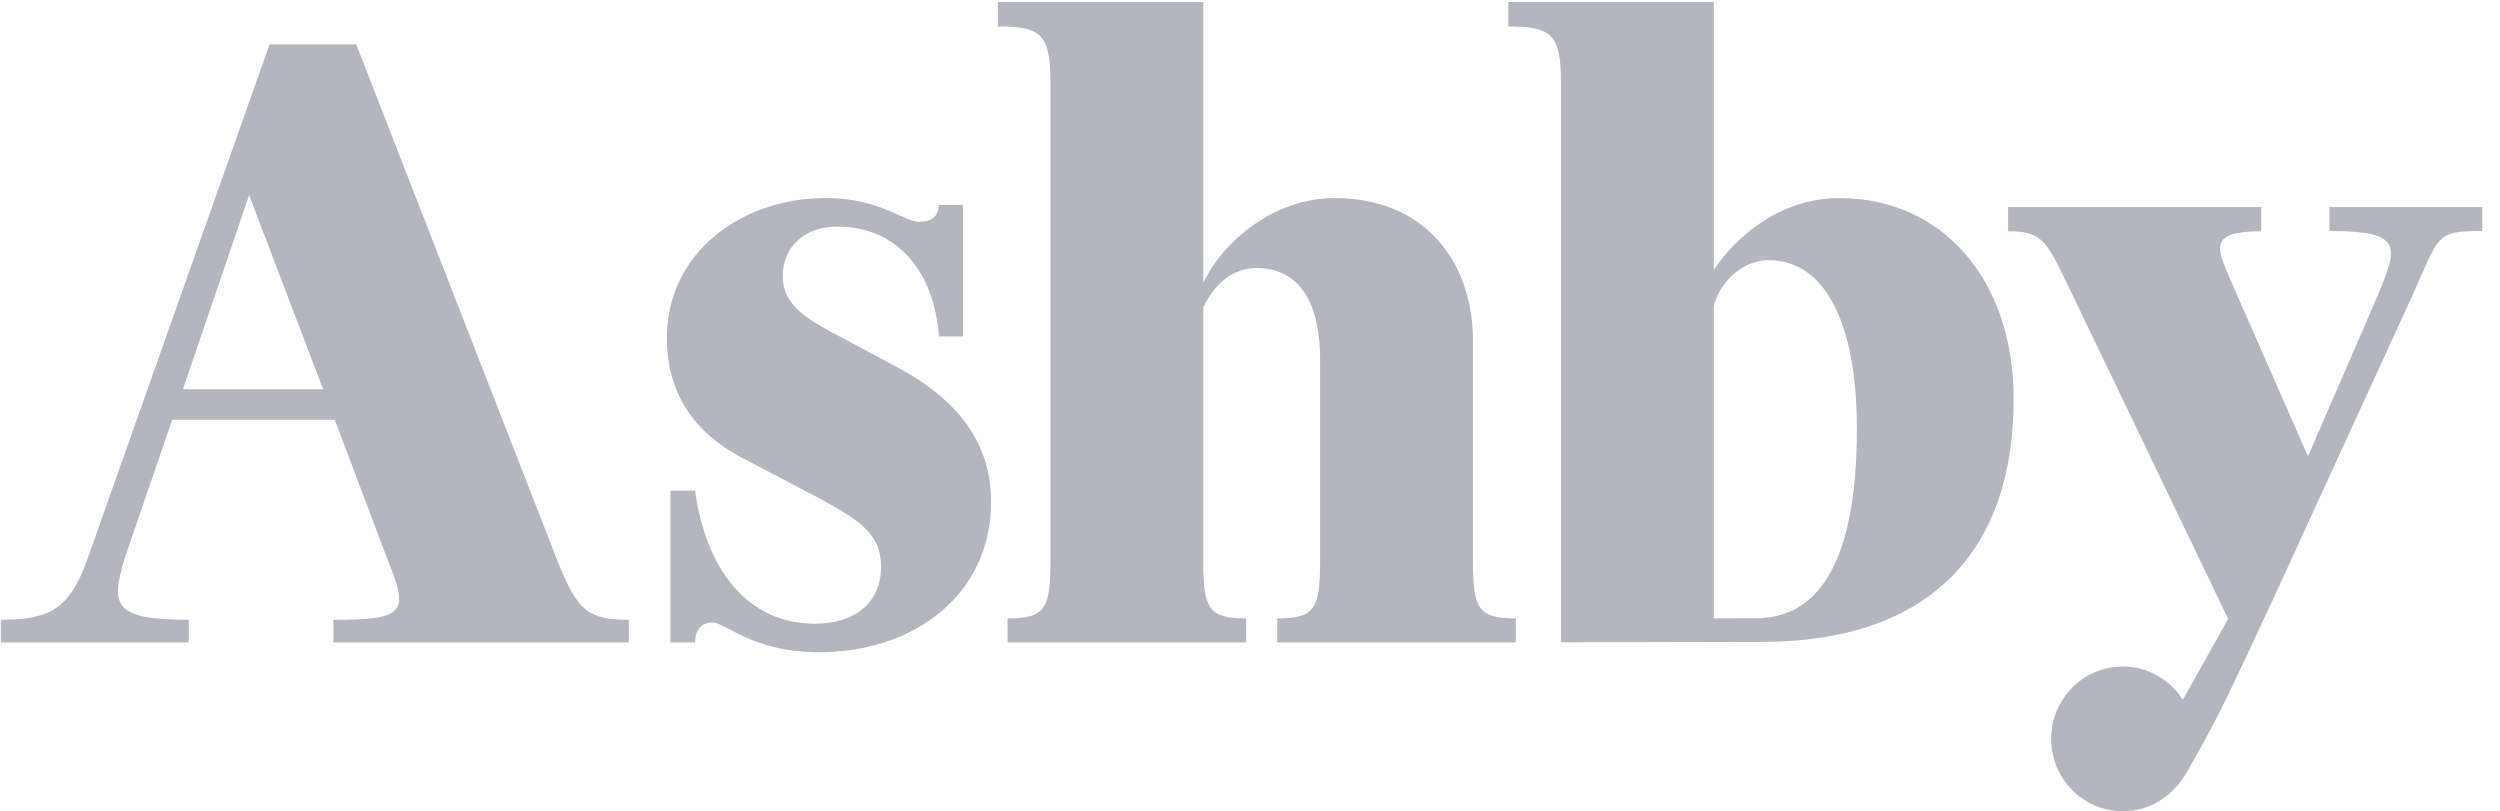 <svg width="114" height="37" viewBox="0 0 114 37" fill="none" xmlns="http://www.w3.org/2000/svg">
<g clip-path="url(#clip0_1_39)">
<path d="M56.823 28.2V29.294H45.946V28.201C47.677 28.201 47.899 27.752 47.899 25.55V3.678C47.899 1.477 47.366 1.207 45.502 1.207V0.092H54.869V12.896C55.802 10.964 58.11 9.033 60.863 9.033C64.992 9.033 67.167 11.953 67.167 15.547V25.549C67.167 27.751 67.389 28.2 69.121 28.2V29.294H58.243V28.2C59.975 28.2 60.197 27.751 60.197 25.549V16.401C60.197 13.39 58.954 12.222 57.311 12.222C56.334 12.222 55.447 12.806 54.869 14.02V25.549C54.869 27.751 55.091 28.2 56.823 28.2Z" fill="#B3B6BE"/>
<path fill-rule="evenodd" clip-rule="evenodd" d="M80.322 29.271L71.178 29.291V3.682C71.178 1.48 70.645 1.211 68.78 1.211V0.092H78.148V12.312C79.036 10.964 81.034 9.033 83.875 9.033C88.581 9.033 91.822 12.761 91.822 18.198C91.822 25.116 88.019 29.271 80.322 29.271ZM80.057 28.193C82.277 28.193 84.674 26.678 84.674 19.545C84.674 14.873 83.298 11.863 80.634 11.863C79.744 11.863 78.579 12.511 78.148 13.935V28.196L80.057 28.193Z" fill="#B3B6BE"/>
<path d="M40.177 25.834C40.177 27.496 38.978 28.44 37.158 28.44C34.095 28.44 32.184 25.969 31.696 22.375H30.569V29.297H31.697C31.697 28.699 31.999 28.39 32.488 28.39C32.682 28.39 32.933 28.522 33.278 28.703C34.04 29.102 35.259 29.742 37.336 29.742C41.731 29.742 45.194 27.092 45.194 22.869C45.194 20.128 43.596 18.241 41.11 16.849L37.913 15.142C36.67 14.468 35.693 13.839 35.693 12.581C35.693 11.278 36.67 10.334 38.179 10.334C40.932 10.334 42.597 12.393 42.819 15.344H43.907V9.346H42.806C42.806 9.889 42.451 10.114 41.918 10.114C41.671 10.114 41.379 9.983 40.999 9.811C40.288 9.491 39.267 9.031 37.647 9.031C33.829 9.031 30.41 11.502 30.41 15.411C30.41 17.972 31.698 19.769 33.873 20.892L37.292 22.689C39.023 23.633 40.177 24.262 40.177 25.834Z" fill="#B3B6BE"/>
<path fill-rule="evenodd" clip-rule="evenodd" d="M8.607 28.262V29.295H0.039V28.262C2.259 28.262 3.147 27.768 3.946 25.611L12.292 2.025H16.244L25.434 25.611C26.322 27.812 26.765 28.262 28.674 28.262V29.295H15.204V28.262C18.399 28.262 18.669 27.971 17.709 25.611L15.267 19.142H7.853L5.677 25.476C5.042 27.619 5.181 28.262 8.607 28.262ZM11.36 8.899L8.341 17.749H14.734L11.36 8.899Z" fill="#B3B6BE"/>
<path d="M101.604 28.222L94.234 12.882C93.301 10.905 93.035 10.546 91.57 10.546V9.443H103.113V10.546C100.746 10.546 101.059 11.267 101.703 12.746L101.706 12.755C101.731 12.811 101.756 12.868 101.781 12.927L105.244 20.809L108.396 13.544C109.364 11.219 109.605 10.534 106.221 10.534V9.443H113.191V10.534C111.293 10.534 111.24 10.657 110.36 12.671C110.252 12.918 110.132 13.193 109.995 13.499L103.735 27.144C101.682 31.558 101.169 32.701 99.671 35.295C99.129 36.197 98.146 36.991 96.794 36.991C94.993 36.991 93.534 35.514 93.534 33.692C93.534 31.87 94.993 30.393 96.794 30.393C97.945 30.393 98.956 30.997 99.536 31.908L101.604 28.222Z" fill="#B3B6BE"/>
</g>
<defs>
<clipPath id="clip0_1_39">
<rect width="113.265" height="37" fill="white"/>
</clipPath>
</defs>
</svg>
